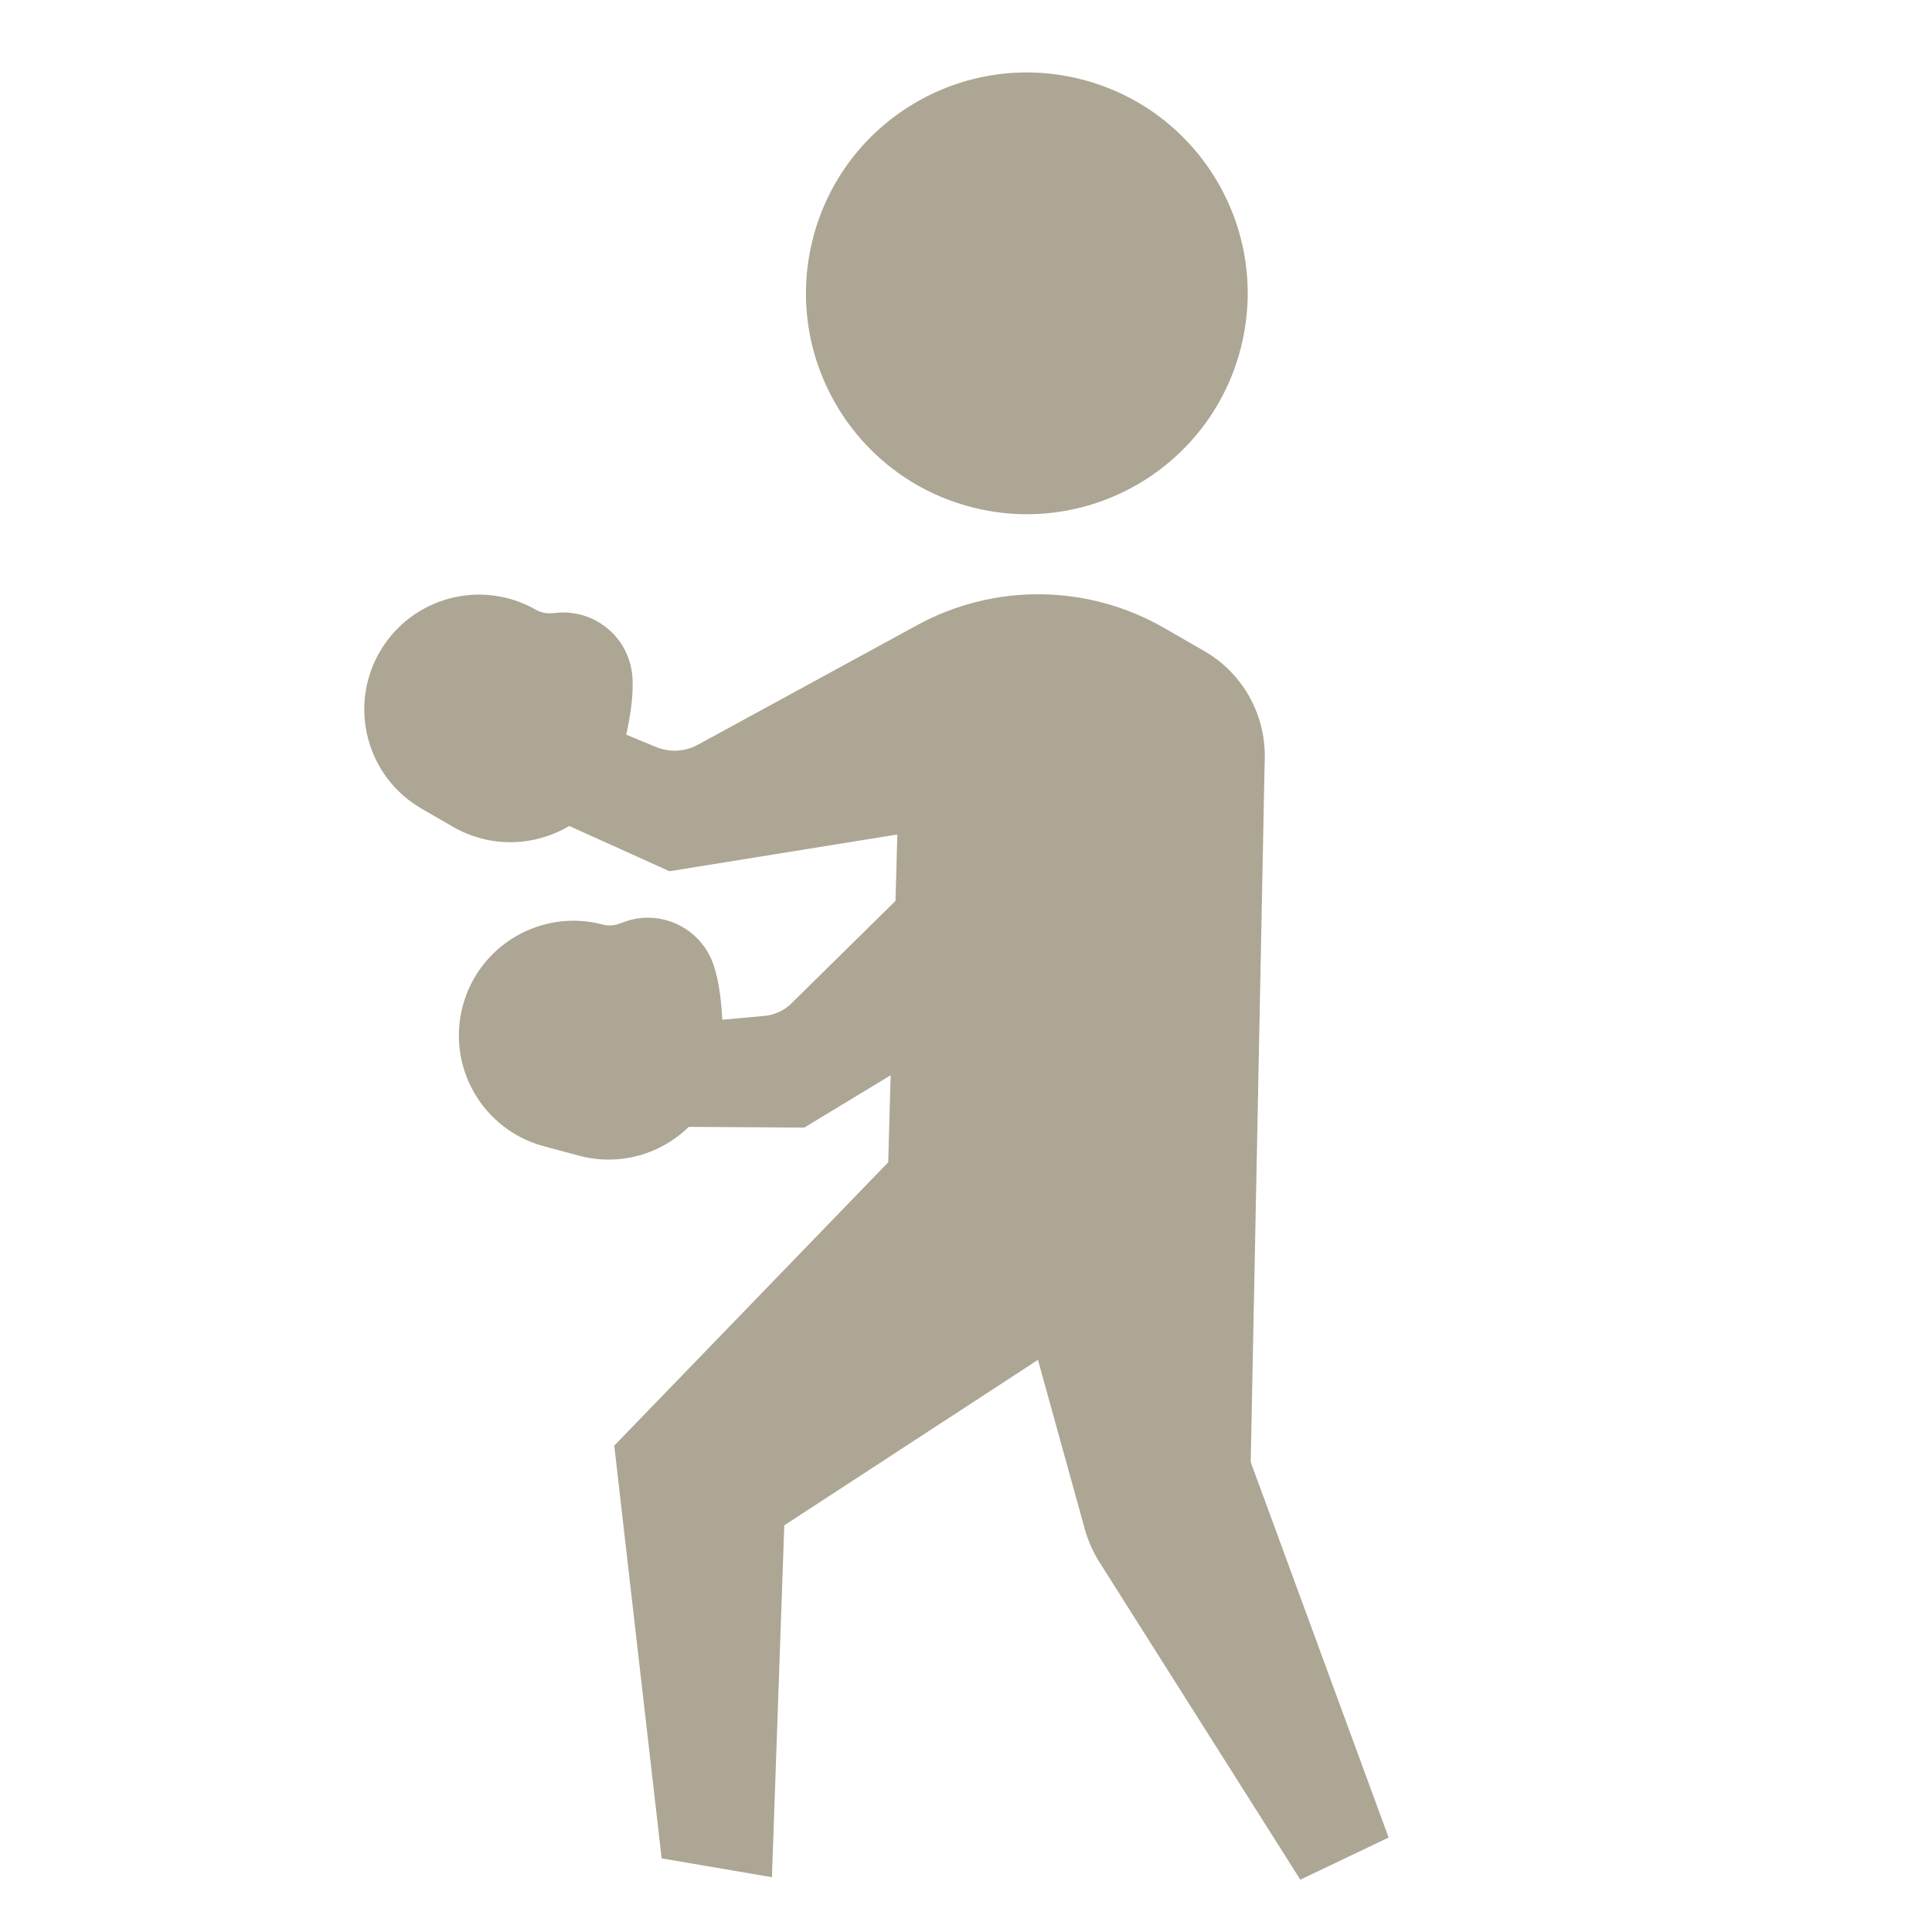 <?xml version="1.0" encoding="UTF-8"?> <svg xmlns="http://www.w3.org/2000/svg" width="160" height="160" viewBox="0 0 160 160" fill="none"> <path d="M67.306 19.816C64.834 29.609 70.769 39.552 80.561 42.025C90.355 44.497 100.298 38.562 102.77 28.769C105.243 18.976 99.308 9.033 89.515 6.561C79.722 4.088 69.779 10.023 67.306 19.816Z" fill="#ADA694"></path> <path d="M103.579 121.083L115 152.177L107.688 155.667L91.07 129.403C90.522 128.536 90.104 127.592 89.83 126.603L85.959 112.619L64.951 126.321L63.928 155.462L54.795 153.903L50.87 119.721L73.559 96.255L73.759 89.05L66.605 93.382L57.045 93.32C54.724 95.587 51.302 96.606 47.941 95.706L45.044 94.929C39.976 93.571 36.968 88.362 38.326 83.294C39.684 78.226 44.893 75.219 49.961 76.576C50.467 76.712 50.999 76.624 51.483 76.426C52.604 75.968 53.879 75.859 55.138 76.197C57.087 76.719 58.532 78.184 59.114 79.97C59.577 81.388 59.73 82.927 59.816 84.449L63.306 84.133C64.149 84.056 64.94 83.69 65.543 83.096L74.161 74.609L74.314 69.109L55.446 72.152L47.14 68.403C44.28 70.108 40.606 70.256 37.517 68.473L34.919 66.973C30.375 64.35 28.818 58.539 31.442 53.996C34.065 49.452 39.875 47.895 44.419 50.518C44.872 50.78 45.409 50.833 45.928 50.767C47.129 50.615 48.388 50.84 49.518 51.492C51.265 52.501 52.282 54.29 52.382 56.165C52.464 57.712 52.192 59.298 51.864 60.843L54.337 61.867C55.454 62.329 56.721 62.261 57.782 61.683L75.97 51.765C82.359 48.281 90.1 48.371 96.406 52.002L99.733 53.918C102.894 55.738 104.813 59.136 104.741 62.783L103.579 121.083Z" fill="#ADA694"></path> </svg> 